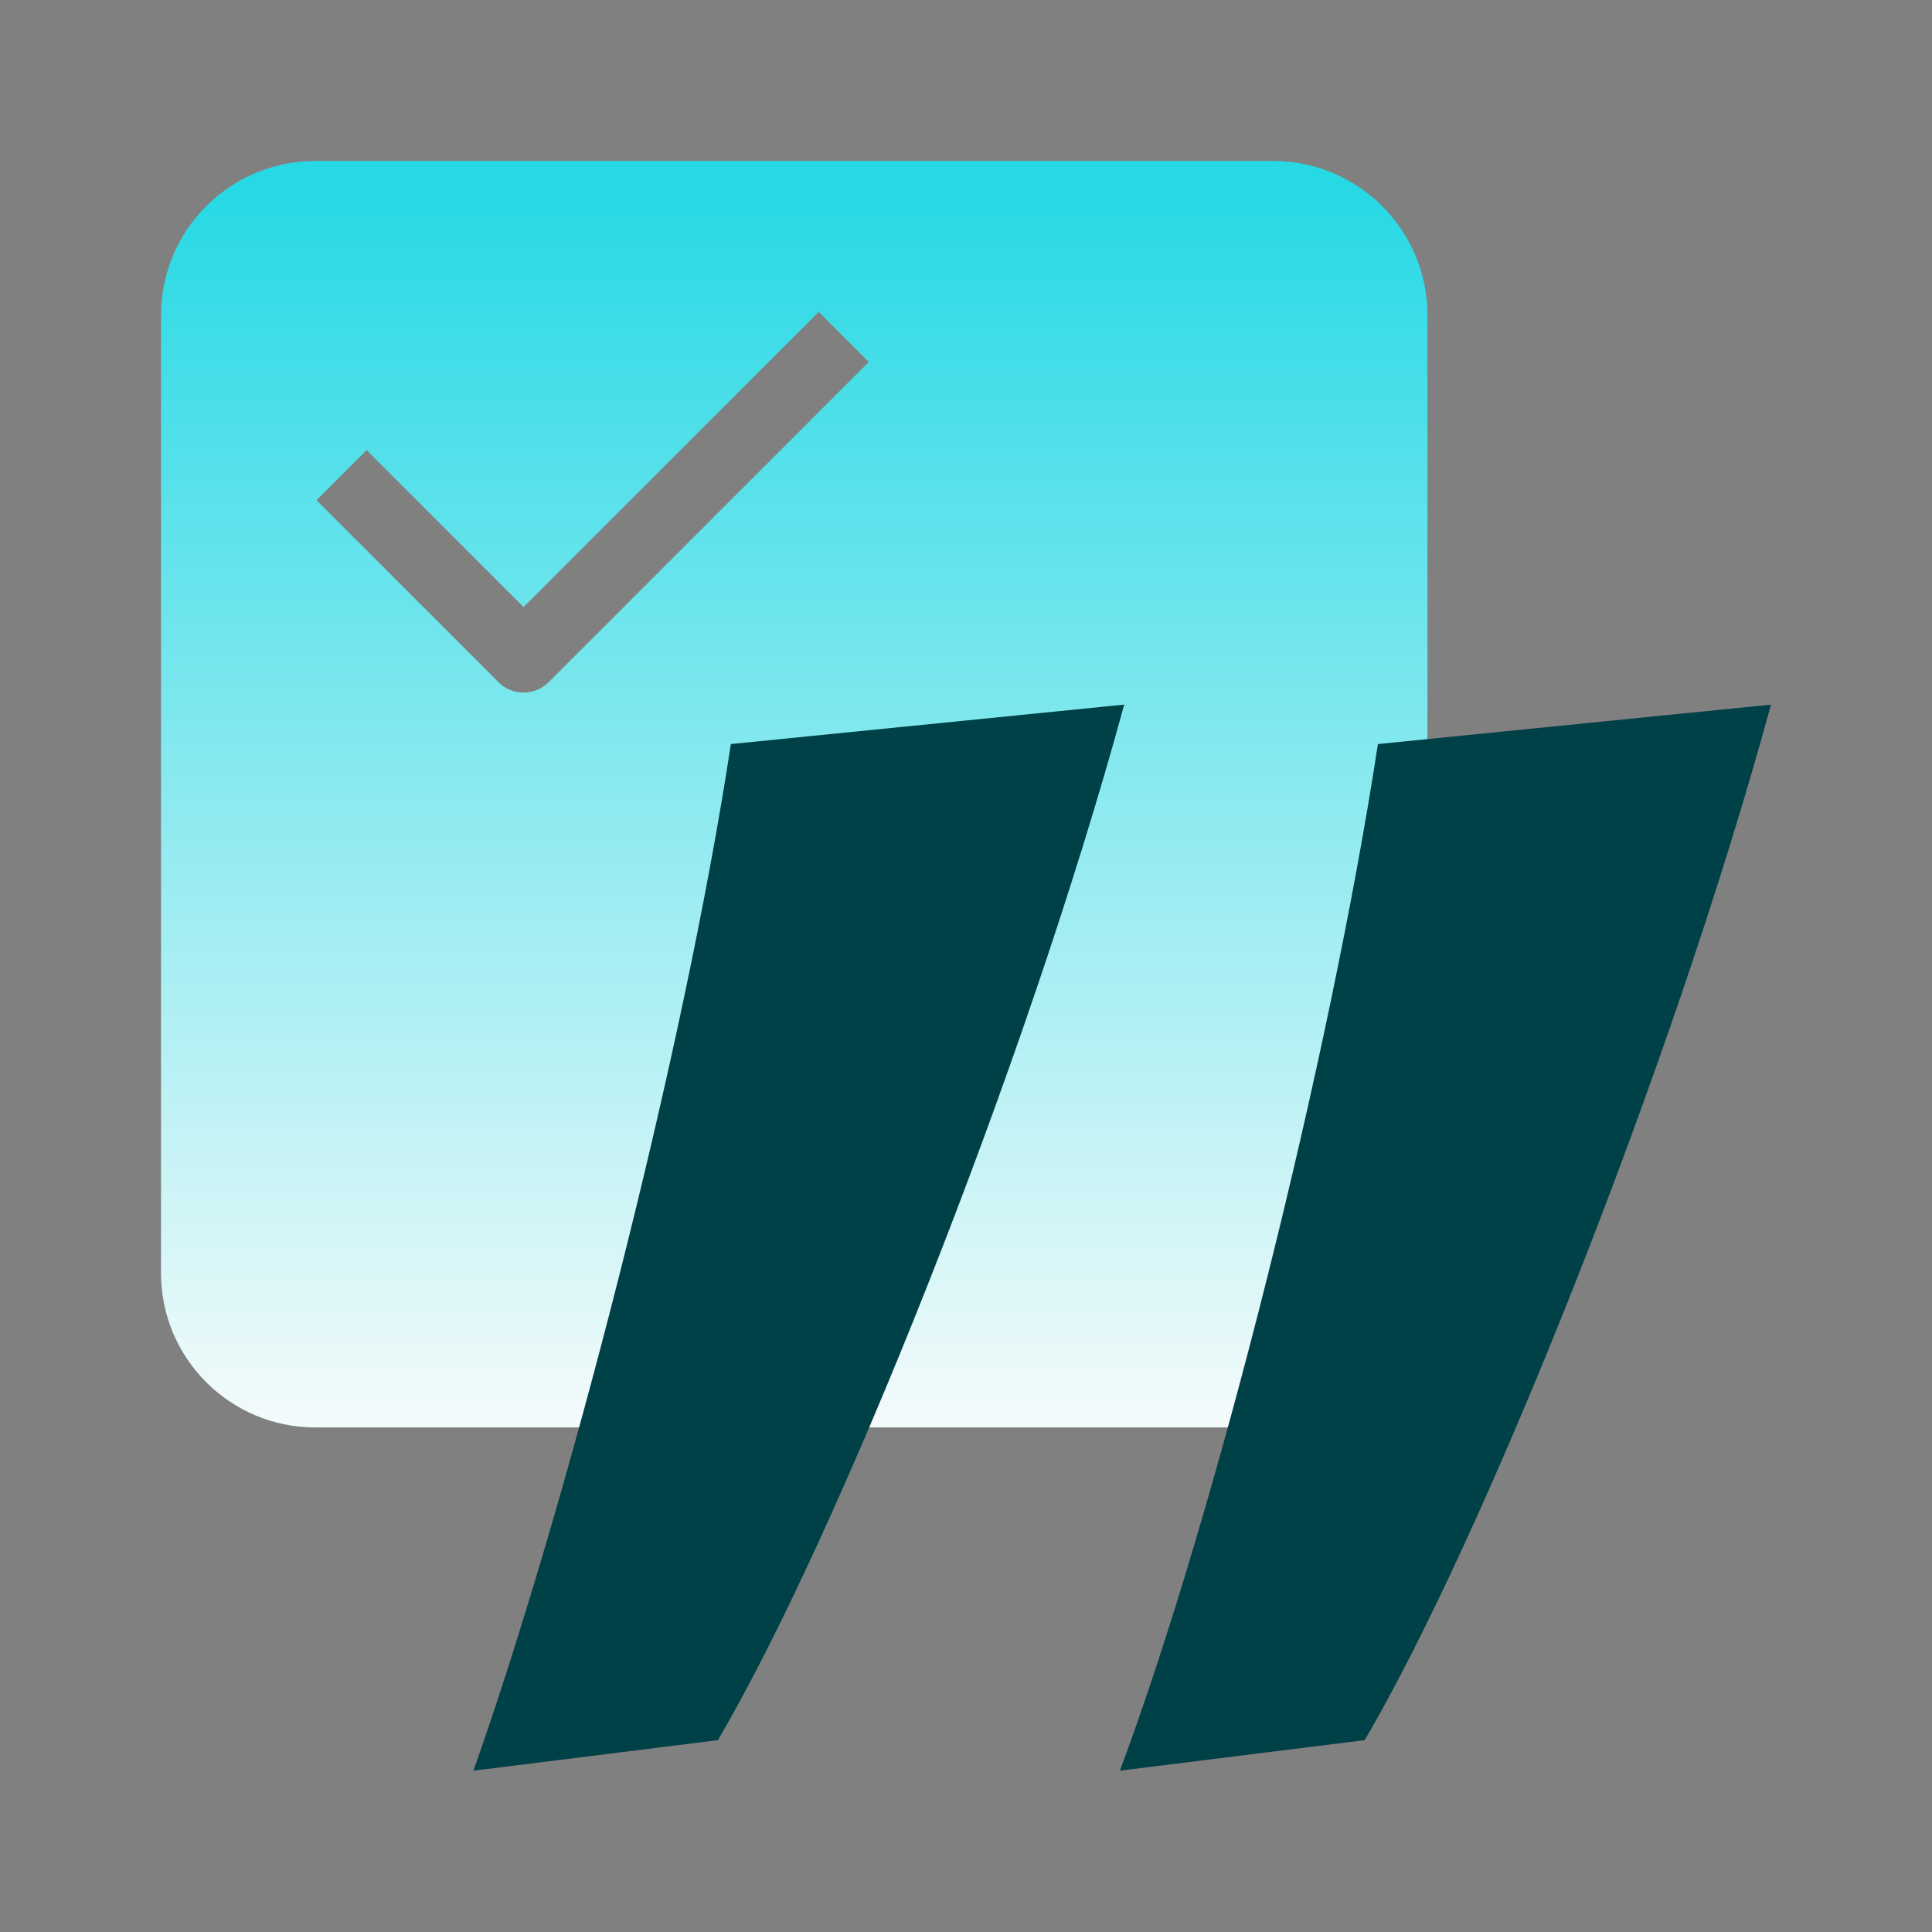 <svg width="56" height="56" viewBox="0 0 56 56" fill="none" xmlns="http://www.w3.org/2000/svg">
<rect x="0" y="0" width="56" height="56" fill="#808080" stroke="none"/>
<mask id="mask0_2786_26002" style="mask-type:alpha" maskUnits="userSpaceOnUse" x="0" y="0" width="56" height="56">
<rect width="56" height="56" fill="#D9D9D9"/>
</mask>
<g mask="url(#mask0_2786_26002)">
</g>
<g clip-path="url(#clip0_2786_26002)">
<path d="M36.902 4.666H9.14C6.67 4.666 4.667 6.669 4.667 9.14V36.901C4.667 39.372 6.67 41.375 9.14 41.375H36.902C39.372 41.375 41.376 39.372 41.376 36.901V9.14C41.376 6.669 39.372 4.666 36.902 4.666ZM15.901 19.774C15.709 19.966 15.45 20.074 15.175 20.074C14.9 20.074 14.641 19.966 14.449 19.774L9.174 14.498L10.626 13.046L15.175 17.595L23.73 9.04L25.183 10.492L15.901 19.774Z" fill="url(#paint0_linear_2786_26002)"/>
<path d="M32.586 20.424C29.682 31.066 24.231 44.613 20.809 50.439L13.723 51.324C16.369 43.845 19.799 30.682 21.185 21.567L32.578 20.424H32.586ZM51.333 20.424C48.428 31.066 42.978 44.613 39.556 50.439L32.461 51.324C35.249 43.845 38.546 30.682 39.94 21.567L51.333 20.424Z" fill="#004047"/>
</g>
<defs>
<linearGradient id="paint0_linear_2786_26002" x1="23.033" y1="41.668" x2="23.033" y2="5.571" gradientUnits="userSpaceOnUse">
<stop stop-color="#F6FBFB"/>
<stop offset="1" stop-color="#27D9E5"/>
</linearGradient>
<clipPath id="clip0_2786_26002">
<rect width="46.667" height="46.667" fill="white" transform="translate(4.667 4.666)"/>
</clipPath>
</defs>
</svg>
